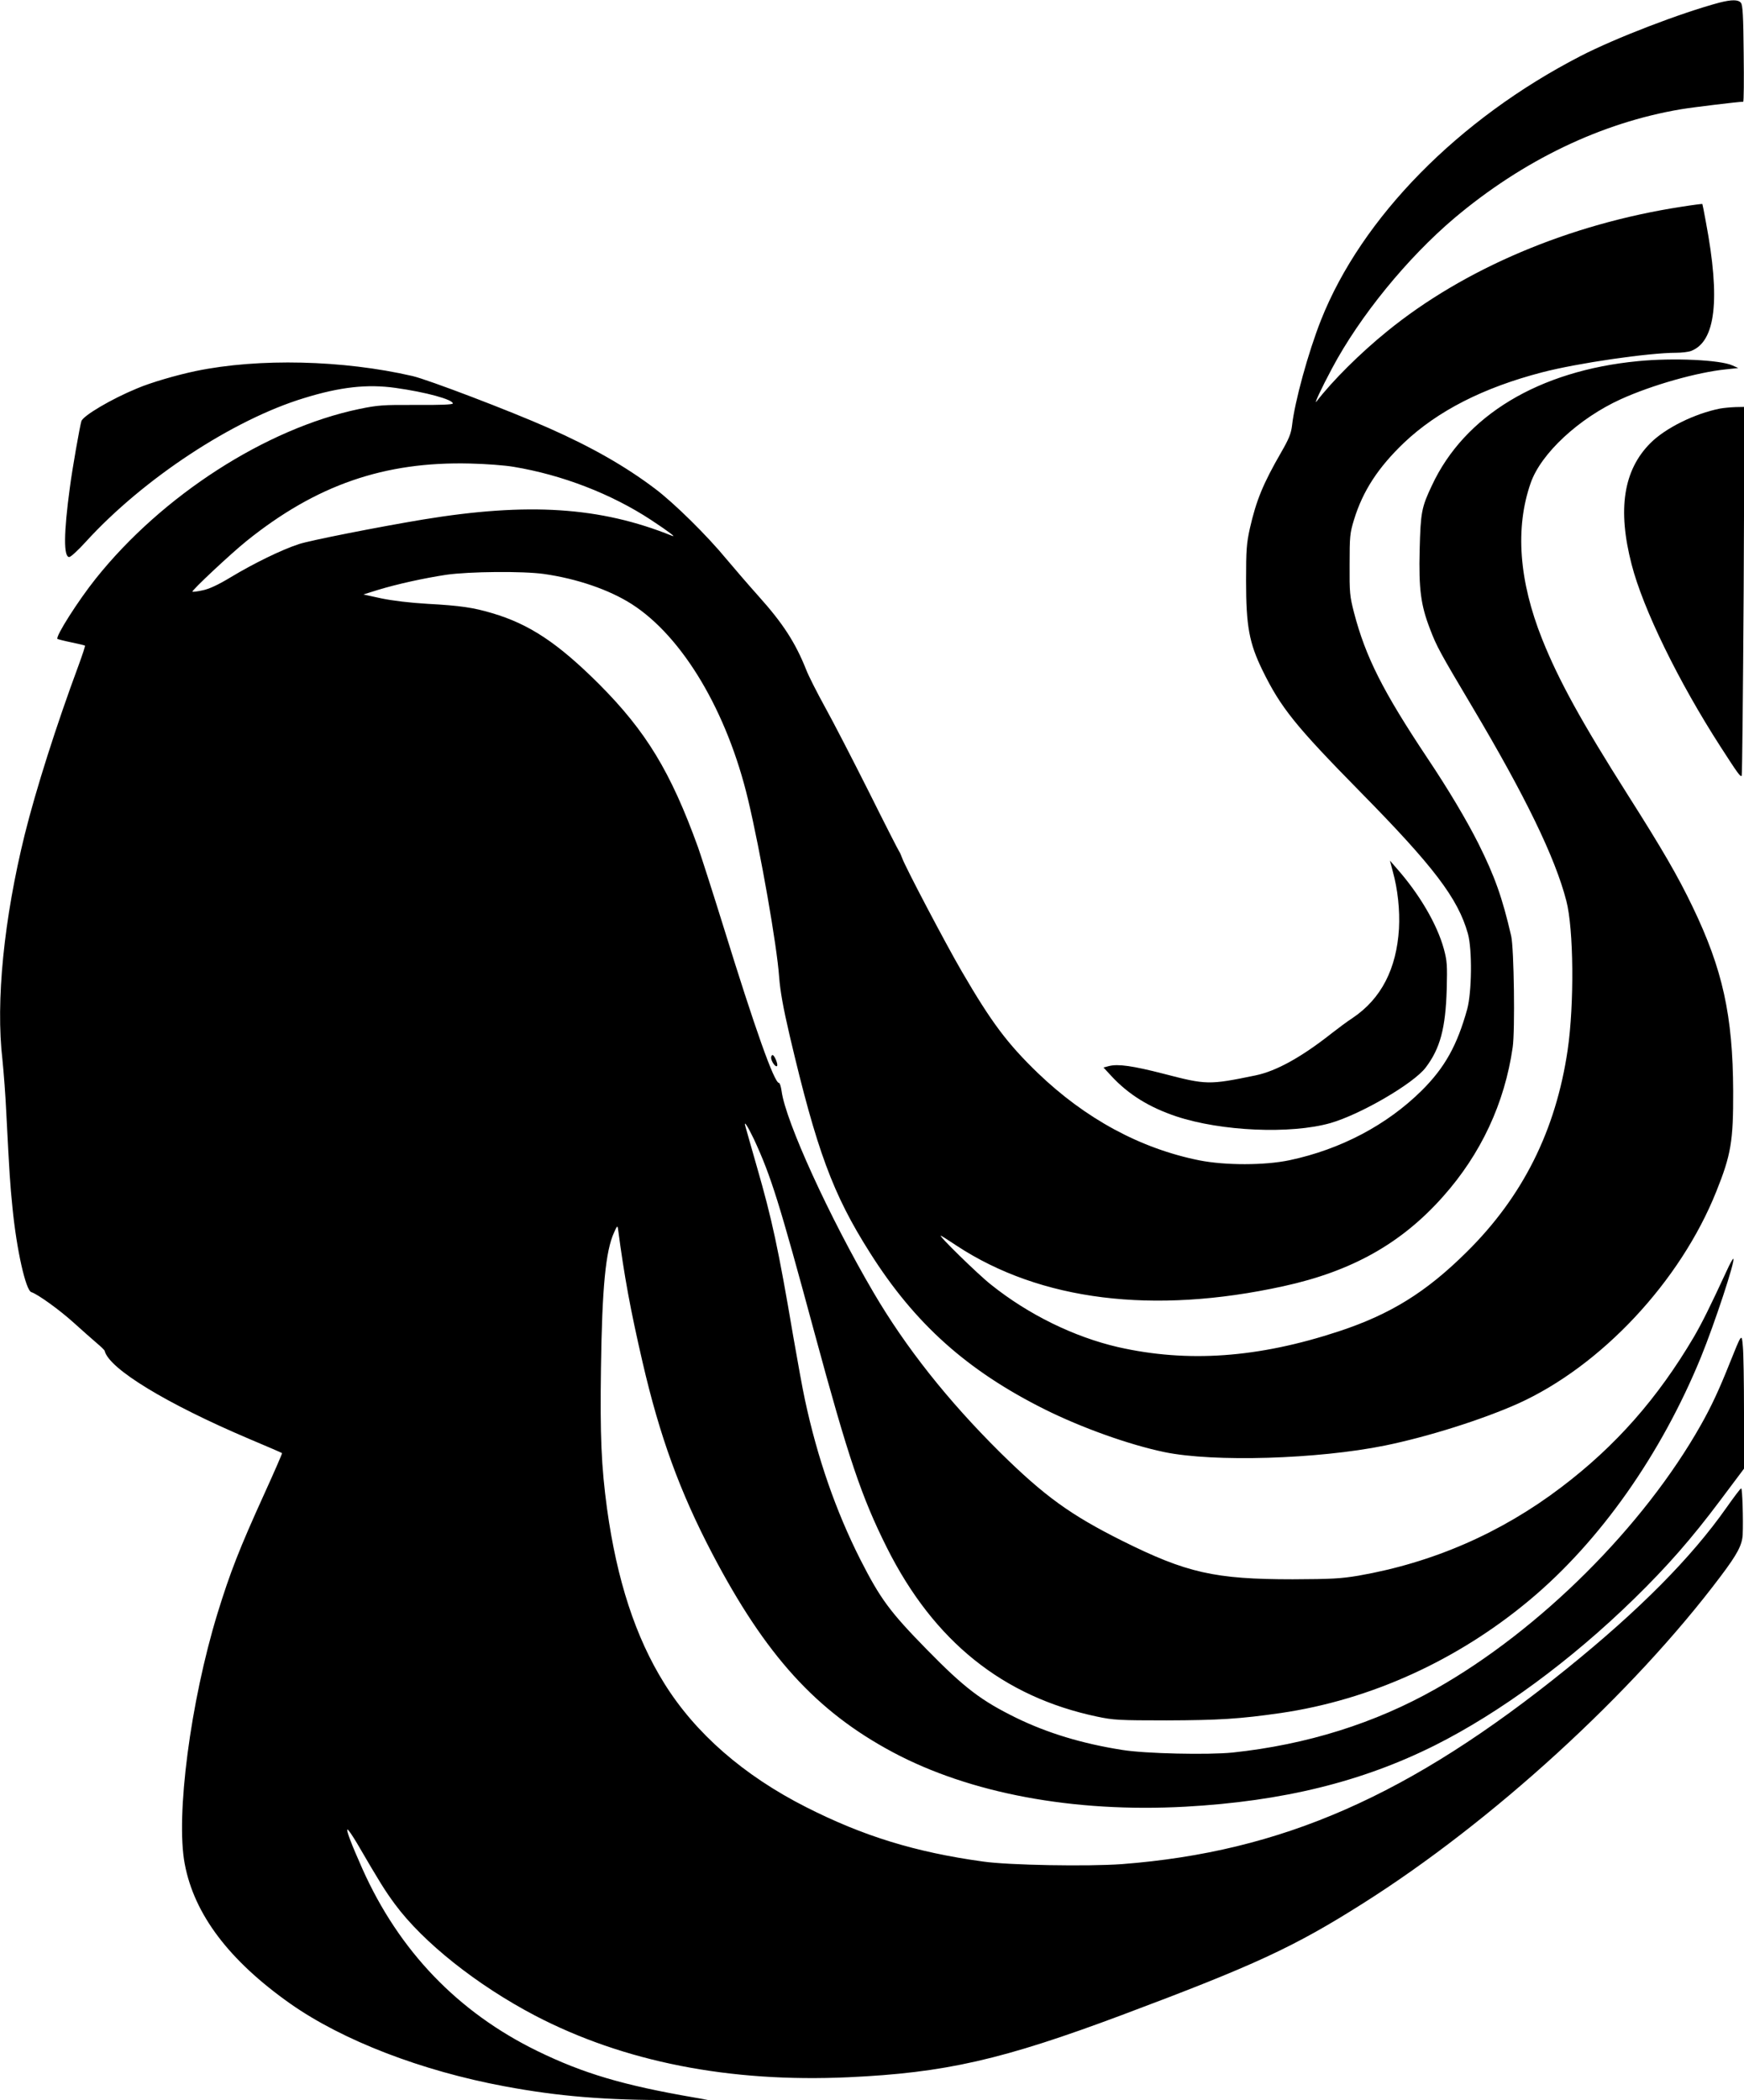  <svg version="1.0" xmlns="http://www.w3.org/2000/svg"
 width="1063pt" height="1280pt" viewBox="0 0 1063 1280"
 preserveAspectRatio="xMidYMid meet"><g transform="translate(0,1280) scale(0.1,-0.1)"
fill="#000000" stroke="none">
<path d="M10480 12784 c-235 -63 -632 -215 -847 -326 -743 -383 -1333 -983
-1581 -1608 -78 -197 -161 -499 -177 -645 -6 -48 -19 -80 -65 -160 -112 -194
-153 -295 -192 -466 -20 -91 -23 -130 -23 -319 0 -276 19 -379 100 -545 112
-229 201 -339 595 -740 449 -456 597 -651 657 -865 27 -96 24 -356 -4 -460
-61 -220 -136 -356 -277 -496 -212 -210 -494 -359 -806 -425 -152 -32 -391
-32 -549 -1 -360 72 -696 254 -987 534 -185 179 -281 307 -462 618 -98 168
-346 640 -363 690 -7 19 -15 37 -18 40 -3 3 -86 165 -183 360 -98 195 -218
428 -268 518 -49 89 -102 193 -116 230 -66 166 -142 283 -290 448 -60 67 -147
168 -194 224 -120 146 -322 345 -438 432 -180 136 -385 253 -647 369 -239 106
-736 295 -830 317 -424 98 -937 110 -1320 31 -120 -25 -277 -71 -359 -106
-158 -65 -330 -167 -340 -200 -10 -34 -55 -288 -70 -403 -38 -279 -39 -425 -4
-425 9 0 55 42 101 93 349 383 896 744 1331 876 220 68 385 86 556 62 187 -26
350 -71 350 -95 0 -7 -78 -10 -223 -9 -205 1 -232 -1 -349 -25 -567 -119
-1199 -526 -1604 -1033 -108 -135 -247 -354 -234 -368 3 -2 41 -12 85 -21 44
-9 81 -18 83 -20 2 -2 -15 -54 -38 -117 -137 -369 -261 -760 -329 -1033 -127
-514 -178 -1017 -136 -1375 7 -69 19 -219 24 -335 19 -366 22 -417 37 -565 25
-256 81 -505 115 -515 40 -13 173 -109 259 -187 51 -46 113 -101 139 -123 26
-22 48 -43 49 -48 26 -109 378 -323 882 -537 107 -45 197 -84 199 -86 2 -2
-46 -112 -107 -246 -154 -339 -209 -480 -287 -733 -164 -536 -255 -1232 -199
-1525 58 -308 271 -589 644 -852 319 -224 799 -409 1305 -503 331 -62 619 -85
1025 -84 l215 1 -80 14 c-436 75 -679 147 -960 284 -485 237 -843 611 -1066
1110 -67 150 -101 240 -91 240 5 0 30 -37 57 -82 141 -242 171 -290 232 -373
172 -233 501 -494 854 -679 541 -282 1184 -409 1909 -376 591 27 941 107 1670
380 806 302 1046 413 1465 678 789 498 1648 1283 2184 1997 101 134 129 188
133 251 4 90 -2 284 -9 283 -5 0 -45 -54 -91 -119 -213 -303 -528 -621 -971
-979 -959 -776 -1738 -1117 -2713 -1192 -204 -15 -691 -7 -848 16 -412 57
-729 155 -1076 331 -381 193 -676 450 -866 756 -175 281 -288 629 -348 1063
-35 258 -43 445 -37 859 7 488 28 712 80 825 18 41 21 43 24 21 38 -288 75
-490 149 -810 105 -454 227 -790 426 -1170 325 -620 633 -959 1098 -1208 471
-252 1103 -370 1784 -333 595 33 1079 152 1524 375 394 198 827 516 1211 891
202 197 351 367 527 602 l144 192 0 338 c0 186 -3 369 -7 407 -7 82 -6 83 -81
-104 -65 -163 -111 -261 -174 -373 -350 -621 -982 -1251 -1617 -1610 -369
-209 -785 -340 -1238 -388 -148 -15 -533 -7 -673 16 -242 38 -454 102 -645
195 -214 105 -316 182 -546 417 -226 231 -282 307 -405 548 -149 295 -262 619
-338 975 -14 63 -45 237 -71 385 -91 537 -130 716 -222 1035 -35 124 -67 233
-69 243 -13 44 11 8 51 -75 105 -227 154 -384 370 -1183 206 -760 285 -996
441 -1308 286 -570 707 -908 1281 -1029 99 -21 133 -23 423 -23 318 1 448 9
697 45 547 80 1077 321 1518 690 427 357 800 886 1043 1480 83 204 209 586
197 598 -3 3 -21 -30 -41 -74 -102 -220 -147 -311 -199 -401 -221 -375 -477
-666 -810 -918 -366 -278 -782 -459 -1235 -538 -108 -18 -163 -21 -400 -22
-477 0 -648 39 -1041 235 -316 158 -474 273 -743 538 -319 316 -577 642 -773
977 -268 457 -535 1042 -559 1225 -4 28 -11 50 -16 50 -29 0 -146 330 -338
951 -66 212 -136 430 -155 484 -167 462 -317 708 -604 996 -251 250 -424 365
-651 432 -114 34 -193 46 -395 57 -105 6 -212 19 -280 33 l-110 24 86 27 c118
36 281 72 419 93 141 20 466 23 595 5 203 -29 398 -96 536 -184 310 -199 581
-654 709 -1193 75 -315 176 -890 189 -1080 7 -88 24 -184 65 -360 164 -697
262 -963 488 -1319 274 -434 593 -719 1065 -955 227 -113 515 -216 731 -261
300 -62 933 -43 1343 40 264 54 592 158 810 255 508 229 991 745 1210 1293 90
224 104 307 103 612 -2 462 -64 743 -248 1125 -90 187 -182 346 -394 680 -284
448 -422 699 -522 949 -142 356 -166 679 -70 953 63 180 294 394 549 510 192
87 465 164 641 182 l75 8 -36 16 c-75 34 -363 47 -575 26 -604 -58 -1057 -331
-1256 -757 -64 -135 -69 -165 -75 -392 -6 -240 7 -338 63 -483 41 -108 60
-142 259 -477 321 -540 504 -916 572 -1180 45 -172 49 -630 8 -910 -72 -489
-273 -892 -615 -1230 -248 -246 -465 -380 -780 -484 -492 -162 -921 -192
-1345 -96 -269 62 -548 199 -775 381 -79 62 -328 306 -305 298 6 -2 49 -30 96
-61 510 -335 1197 -421 1991 -247 417 91 719 260 973 546 231 259 376 569 425
910 15 100 8 603 -9 678 -54 234 -100 364 -200 564 -72 143 -183 330 -311 521
-271 407 -376 615 -447 886 -26 101 -28 122 -27 294 0 172 2 191 27 273 54
176 148 319 305 469 205 194 484 336 842 429 215 56 649 119 816 119 34 0 75
5 91 11 150 57 180 312 91 784 -11 61 -21 111 -22 112 -1 1 -58 -6 -127 -17
-683 -105 -1325 -377 -1794 -759 -163 -132 -333 -301 -430 -427 -20 -26 28 78
94 201 169 318 459 673 746 916 418 352 894 581 1380 663 71 12 352 46 380 46
4 0 5 132 3 293 -2 231 -6 298 -17 310 -16 20 -56 20 -131 1z m-7350 -2829
c296 -49 597 -165 840 -325 109 -72 156 -108 125 -95 -437 176 -876 204 -1515
99 -277 -46 -692 -128 -758 -150 -107 -35 -276 -118 -414 -201 -81 -49 -134
-73 -174 -81 -31 -7 -59 -10 -61 -8 -7 6 233 231 330 309 424 341 839 485
1362 472 94 -2 213 -11 265 -20z"/>
<path d="M10484 10310 c-156 -31 -333 -119 -424 -210 -165 -165 -202 -404
-115 -740 70 -272 286 -714 542 -1111 107 -166 121 -185 129 -177 3 4 8 511
12 1127 l5 1121 -54 -1 c-30 -1 -72 -5 -95 -9z"/>
<path d="M8489 7490 c31 -111 44 -237 38 -350 -15 -245 -108 -426 -281 -543
-34 -22 -90 -64 -126 -92 -187 -148 -341 -233 -467 -259 -286 -59 -299 -58
-561 10 -187 48 -277 61 -332 47 l-34 -9 49 -53 c105 -113 231 -190 395 -245
275 -91 696 -109 938 -41 185 53 508 241 582 339 88 116 121 239 128 476 4
148 2 174 -17 245 -41 151 -149 336 -290 495 l-39 45 17 -65z"/>
<path d="M4700 6353 c1 -22 27 -59 36 -50 9 8 -16 67 -27 67 -5 0 -9 -8 -9
-17z"/>
</g>
</svg>
